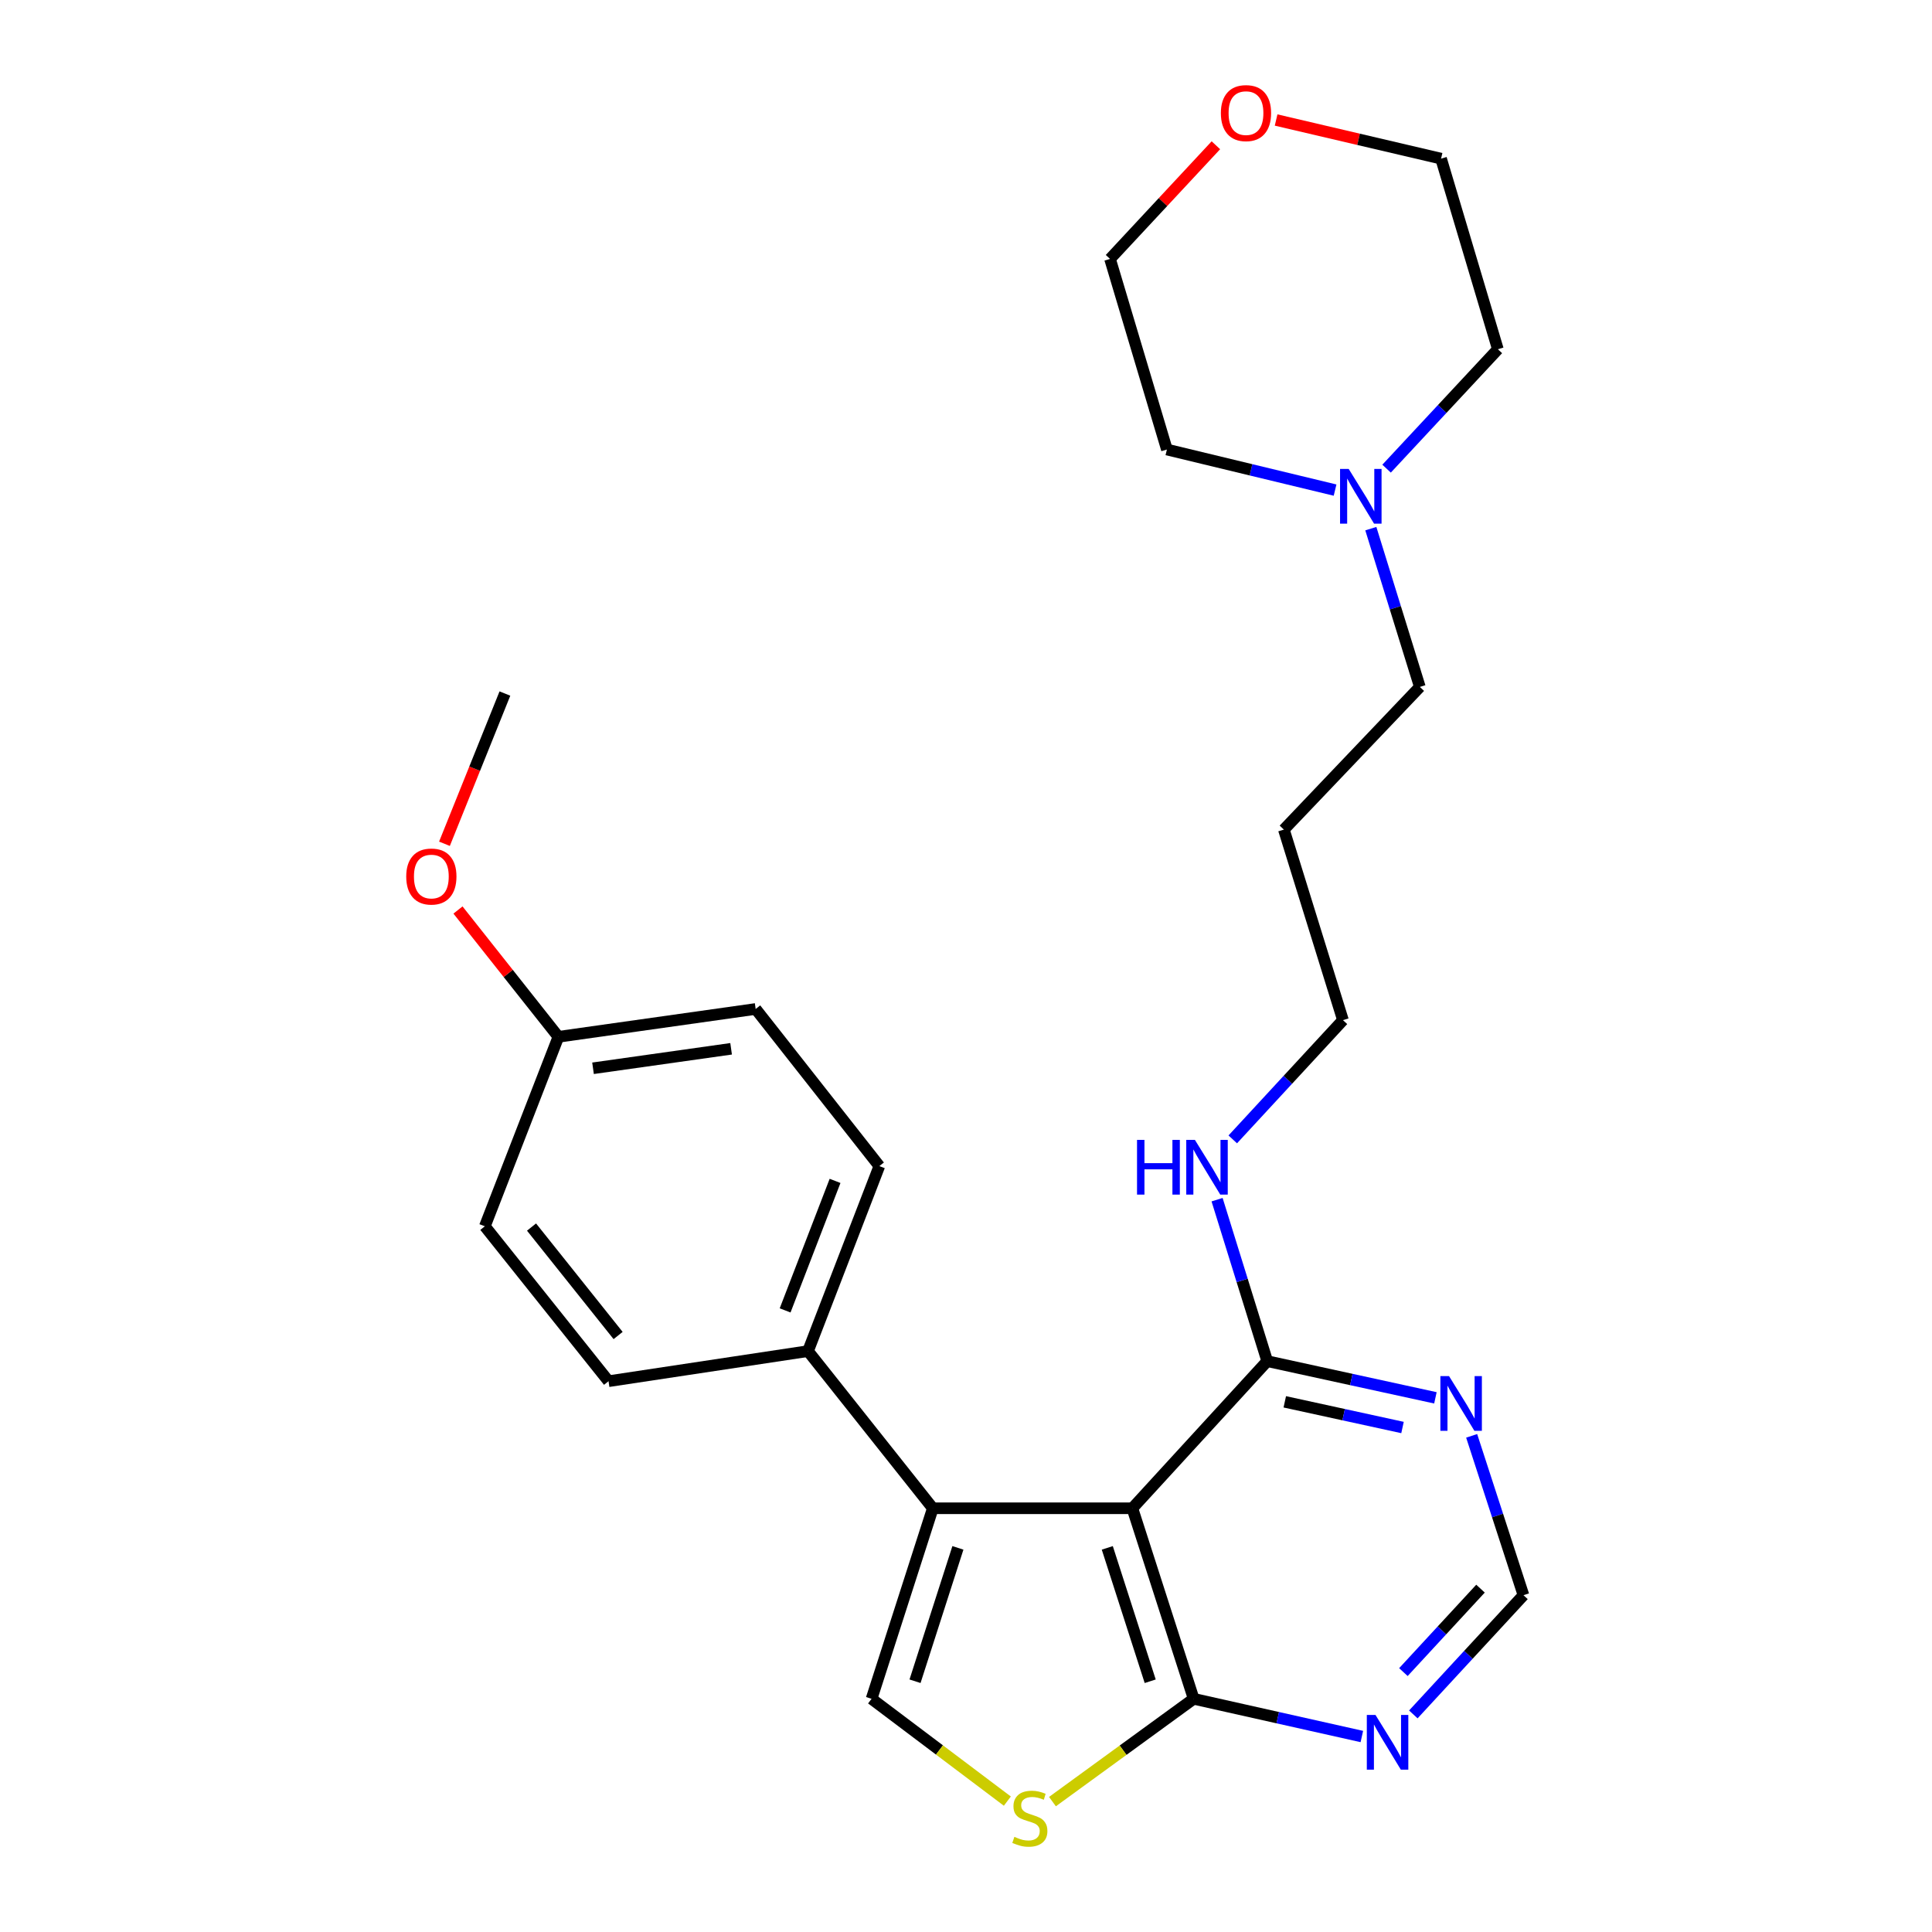 <?xml version='1.0' encoding='iso-8859-1'?>
<svg version='1.1' baseProfile='full'
              xmlns='http://www.w3.org/2000/svg'
                      xmlns:rdkit='http://www.rdkit.org/xml'
                      xmlns:xlink='http://www.w3.org/1999/xlink'
                  xml:space='preserve'
width='1000px' height='1000px' viewBox='0 0 1000 1000'>
<!-- END OF HEADER -->
<rect style='opacity:1.0;fill:#FFFFFF;stroke:none' width='1000' height='1000' x='0' y='0'> </rect>
<path class='bond-0' d='M 586.111,780.677 L 482.83,780.677' style='fill:none;fill-rule:evenodd;stroke:#000000;stroke-width:6px;stroke-linecap:butt;stroke-linejoin:miter;stroke-opacity:1' />
<path class='bond-2' d='M 586.111,780.677 L 617.84,879.301' style='fill:none;fill-rule:evenodd;stroke:#000000;stroke-width:6px;stroke-linecap:butt;stroke-linejoin:miter;stroke-opacity:1' />
<path class='bond-2' d='M 573.132,801.178 L 595.343,870.214' style='fill:none;fill-rule:evenodd;stroke:#000000;stroke-width:6px;stroke-linecap:butt;stroke-linejoin:miter;stroke-opacity:1' />
<path class='bond-4' d='M 586.111,780.677 L 655.915,704.528' style='fill:none;fill-rule:evenodd;stroke:#000000;stroke-width:6px;stroke-linecap:butt;stroke-linejoin:miter;stroke-opacity:1' />
<path class='bond-1' d='M 482.83,780.677 L 451.122,879.301' style='fill:none;fill-rule:evenodd;stroke:#000000;stroke-width:6px;stroke-linecap:butt;stroke-linejoin:miter;stroke-opacity:1' />
<path class='bond-1' d='M 495.813,801.174 L 473.617,870.21' style='fill:none;fill-rule:evenodd;stroke:#000000;stroke-width:6px;stroke-linecap:butt;stroke-linejoin:miter;stroke-opacity:1' />
<path class='bond-7' d='M 482.83,780.677 L 418.223,699.332' style='fill:none;fill-rule:evenodd;stroke:#000000;stroke-width:6px;stroke-linecap:butt;stroke-linejoin:miter;stroke-opacity:1' />
<path class='bond-26' d='M 451.122,879.301 L 486.262,905.778' style='fill:none;fill-rule:evenodd;stroke:#000000;stroke-width:6px;stroke-linecap:butt;stroke-linejoin:miter;stroke-opacity:1' />
<path class='bond-26' d='M 486.262,905.778 L 521.403,932.256' style='fill:none;fill-rule:evenodd;stroke:#CCCC00;stroke-width:6px;stroke-linecap:butt;stroke-linejoin:miter;stroke-opacity:1' />
<path class='bond-3' d='M 617.84,879.301 L 581.295,905.905' style='fill:none;fill-rule:evenodd;stroke:#000000;stroke-width:6px;stroke-linecap:butt;stroke-linejoin:miter;stroke-opacity:1' />
<path class='bond-3' d='M 581.295,905.905 L 544.749,932.51' style='fill:none;fill-rule:evenodd;stroke:#CCCC00;stroke-width:6px;stroke-linecap:butt;stroke-linejoin:miter;stroke-opacity:1' />
<path class='bond-5' d='M 617.84,879.301 L 661.366,889.061' style='fill:none;fill-rule:evenodd;stroke:#000000;stroke-width:6px;stroke-linecap:butt;stroke-linejoin:miter;stroke-opacity:1' />
<path class='bond-5' d='M 661.366,889.061 L 704.891,898.821' style='fill:none;fill-rule:evenodd;stroke:#0000FF;stroke-width:6px;stroke-linecap:butt;stroke-linejoin:miter;stroke-opacity:1' />
<path class='bond-6' d='M 655.915,704.528 L 699.442,714.024' style='fill:none;fill-rule:evenodd;stroke:#000000;stroke-width:6px;stroke-linecap:butt;stroke-linejoin:miter;stroke-opacity:1' />
<path class='bond-6' d='M 699.442,714.024 L 742.969,723.52' style='fill:none;fill-rule:evenodd;stroke:#0000FF;stroke-width:6px;stroke-linecap:butt;stroke-linejoin:miter;stroke-opacity:1' />
<path class='bond-6' d='M 665.001,725.582 L 695.47,732.229' style='fill:none;fill-rule:evenodd;stroke:#000000;stroke-width:6px;stroke-linecap:butt;stroke-linejoin:miter;stroke-opacity:1' />
<path class='bond-6' d='M 695.47,732.229 L 725.939,738.876' style='fill:none;fill-rule:evenodd;stroke:#0000FF;stroke-width:6px;stroke-linecap:butt;stroke-linejoin:miter;stroke-opacity:1' />
<path class='bond-13' d='M 655.915,704.528 L 642.937,662.741' style='fill:none;fill-rule:evenodd;stroke:#000000;stroke-width:6px;stroke-linecap:butt;stroke-linejoin:miter;stroke-opacity:1' />
<path class='bond-13' d='M 642.937,662.741 L 629.958,620.953' style='fill:none;fill-rule:evenodd;stroke:#0000FF;stroke-width:6px;stroke-linecap:butt;stroke-linejoin:miter;stroke-opacity:1' />
<path class='bond-27' d='M 731.534,887.376 L 760.039,856.521' style='fill:none;fill-rule:evenodd;stroke:#0000FF;stroke-width:6px;stroke-linecap:butt;stroke-linejoin:miter;stroke-opacity:1' />
<path class='bond-27' d='M 760.039,856.521 L 788.544,825.667' style='fill:none;fill-rule:evenodd;stroke:#000000;stroke-width:6px;stroke-linecap:butt;stroke-linejoin:miter;stroke-opacity:1' />
<path class='bond-27' d='M 726.399,865.475 L 746.352,843.877' style='fill:none;fill-rule:evenodd;stroke:#0000FF;stroke-width:6px;stroke-linecap:butt;stroke-linejoin:miter;stroke-opacity:1' />
<path class='bond-27' d='M 746.352,843.877 L 766.306,822.279' style='fill:none;fill-rule:evenodd;stroke:#000000;stroke-width:6px;stroke-linecap:butt;stroke-linejoin:miter;stroke-opacity:1' />
<path class='bond-8' d='M 761.729,743.192 L 775.136,784.429' style='fill:none;fill-rule:evenodd;stroke:#0000FF;stroke-width:6px;stroke-linecap:butt;stroke-linejoin:miter;stroke-opacity:1' />
<path class='bond-8' d='M 775.136,784.429 L 788.544,825.667' style='fill:none;fill-rule:evenodd;stroke:#000000;stroke-width:6px;stroke-linecap:butt;stroke-linejoin:miter;stroke-opacity:1' />
<path class='bond-11' d='M 418.223,699.332 L 455.148,603.566' style='fill:none;fill-rule:evenodd;stroke:#000000;stroke-width:6px;stroke-linecap:butt;stroke-linejoin:miter;stroke-opacity:1' />
<path class='bond-11' d='M 406.376,678.263 L 432.224,611.227' style='fill:none;fill-rule:evenodd;stroke:#000000;stroke-width:6px;stroke-linecap:butt;stroke-linejoin:miter;stroke-opacity:1' />
<path class='bond-12' d='M 418.223,699.332 L 314.972,714.911' style='fill:none;fill-rule:evenodd;stroke:#000000;stroke-width:6px;stroke-linecap:butt;stroke-linejoin:miter;stroke-opacity:1' />
<path class='bond-9' d='M 709.537,273.63 L 722.224,314.587' style='fill:none;fill-rule:evenodd;stroke:#0000FF;stroke-width:6px;stroke-linecap:butt;stroke-linejoin:miter;stroke-opacity:1' />
<path class='bond-9' d='M 722.224,314.587 L 734.91,355.543' style='fill:none;fill-rule:evenodd;stroke:#000000;stroke-width:6px;stroke-linecap:butt;stroke-linejoin:miter;stroke-opacity:1' />
<path class='bond-20' d='M 691.03,253.675 L 647.51,243.175' style='fill:none;fill-rule:evenodd;stroke:#0000FF;stroke-width:6px;stroke-linecap:butt;stroke-linejoin:miter;stroke-opacity:1' />
<path class='bond-20' d='M 647.51,243.175 L 603.989,232.675' style='fill:none;fill-rule:evenodd;stroke:#000000;stroke-width:6px;stroke-linecap:butt;stroke-linejoin:miter;stroke-opacity:1' />
<path class='bond-21' d='M 717.693,242.572 L 746.493,211.666' style='fill:none;fill-rule:evenodd;stroke:#0000FF;stroke-width:6px;stroke-linecap:butt;stroke-linejoin:miter;stroke-opacity:1' />
<path class='bond-21' d='M 746.493,211.666 L 775.293,180.76' style='fill:none;fill-rule:evenodd;stroke:#000000;stroke-width:6px;stroke-linecap:butt;stroke-linejoin:miter;stroke-opacity:1' />
<path class='bond-10' d='M 660.513,62.115 L 703.204,72.115' style='fill:none;fill-rule:evenodd;stroke:#FF0000;stroke-width:6px;stroke-linecap:butt;stroke-linejoin:miter;stroke-opacity:1' />
<path class='bond-10' d='M 703.204,72.115 L 745.894,82.116' style='fill:none;fill-rule:evenodd;stroke:#000000;stroke-width:6px;stroke-linecap:butt;stroke-linejoin:miter;stroke-opacity:1' />
<path class='bond-29' d='M 629.339,75.192 L 601.944,104.606' style='fill:none;fill-rule:evenodd;stroke:#FF0000;stroke-width:6px;stroke-linecap:butt;stroke-linejoin:miter;stroke-opacity:1' />
<path class='bond-29' d='M 601.944,104.606 L 574.548,134.021' style='fill:none;fill-rule:evenodd;stroke:#000000;stroke-width:6px;stroke-linecap:butt;stroke-linejoin:miter;stroke-opacity:1' />
<path class='bond-15' d='M 455.148,603.566 L 391.132,522.24' style='fill:none;fill-rule:evenodd;stroke:#000000;stroke-width:6px;stroke-linecap:butt;stroke-linejoin:miter;stroke-opacity:1' />
<path class='bond-16' d='M 314.972,714.911 L 250.956,634.725' style='fill:none;fill-rule:evenodd;stroke:#000000;stroke-width:6px;stroke-linecap:butt;stroke-linejoin:miter;stroke-opacity:1' />
<path class='bond-16' d='M 319.932,691.258 L 275.12,635.127' style='fill:none;fill-rule:evenodd;stroke:#000000;stroke-width:6px;stroke-linecap:butt;stroke-linejoin:miter;stroke-opacity:1' />
<path class='bond-22' d='M 638.077,589.742 L 666.597,558.884' style='fill:none;fill-rule:evenodd;stroke:#0000FF;stroke-width:6px;stroke-linecap:butt;stroke-linejoin:miter;stroke-opacity:1' />
<path class='bond-22' d='M 666.597,558.884 L 695.117,528.027' style='fill:none;fill-rule:evenodd;stroke:#000000;stroke-width:6px;stroke-linecap:butt;stroke-linejoin:miter;stroke-opacity:1' />
<path class='bond-14' d='M 289.03,536.65 L 250.956,634.725' style='fill:none;fill-rule:evenodd;stroke:#000000;stroke-width:6px;stroke-linecap:butt;stroke-linejoin:miter;stroke-opacity:1' />
<path class='bond-19' d='M 289.03,536.65 L 263.041,503.833' style='fill:none;fill-rule:evenodd;stroke:#000000;stroke-width:6px;stroke-linecap:butt;stroke-linejoin:miter;stroke-opacity:1' />
<path class='bond-19' d='M 263.041,503.833 L 237.051,471.015' style='fill:none;fill-rule:evenodd;stroke:#FF0000;stroke-width:6px;stroke-linecap:butt;stroke-linejoin:miter;stroke-opacity:1' />
<path class='bond-28' d='M 289.03,536.65 L 391.132,522.24' style='fill:none;fill-rule:evenodd;stroke:#000000;stroke-width:6px;stroke-linecap:butt;stroke-linejoin:miter;stroke-opacity:1' />
<path class='bond-28' d='M 306.95,552.94 L 378.421,542.853' style='fill:none;fill-rule:evenodd;stroke:#000000;stroke-width:6px;stroke-linecap:butt;stroke-linejoin:miter;stroke-opacity:1' />
<path class='bond-17' d='M 734.91,355.543 L 664.527,429.394' style='fill:none;fill-rule:evenodd;stroke:#000000;stroke-width:6px;stroke-linecap:butt;stroke-linejoin:miter;stroke-opacity:1' />
<path class='bond-18' d='M 664.527,429.394 L 695.117,528.027' style='fill:none;fill-rule:evenodd;stroke:#000000;stroke-width:6px;stroke-linecap:butt;stroke-linejoin:miter;stroke-opacity:1' />
<path class='bond-25' d='M 230.052,436.737 L 245.696,397.858' style='fill:none;fill-rule:evenodd;stroke:#FF0000;stroke-width:6px;stroke-linecap:butt;stroke-linejoin:miter;stroke-opacity:1' />
<path class='bond-25' d='M 245.696,397.858 L 261.339,358.98' style='fill:none;fill-rule:evenodd;stroke:#000000;stroke-width:6px;stroke-linecap:butt;stroke-linejoin:miter;stroke-opacity:1' />
<path class='bond-23' d='M 603.989,232.675 L 574.548,134.021' style='fill:none;fill-rule:evenodd;stroke:#000000;stroke-width:6px;stroke-linecap:butt;stroke-linejoin:miter;stroke-opacity:1' />
<path class='bond-24' d='M 775.293,180.76 L 745.894,82.116' style='fill:none;fill-rule:evenodd;stroke:#000000;stroke-width:6px;stroke-linecap:butt;stroke-linejoin:miter;stroke-opacity:1' />
<path  class='atom-4' d='M 525.047 950.749
Q 525.367 950.869, 526.687 951.429
Q 528.007 951.989, 529.447 952.349
Q 530.927 952.669, 532.367 952.669
Q 535.047 952.669, 536.607 951.389
Q 538.167 950.069, 538.167 947.789
Q 538.167 946.229, 537.367 945.269
Q 536.607 944.309, 535.407 943.789
Q 534.207 943.269, 532.207 942.669
Q 529.687 941.909, 528.167 941.189
Q 526.687 940.469, 525.607 938.949
Q 524.567 937.429, 524.567 934.869
Q 524.567 931.309, 526.967 929.109
Q 529.407 926.909, 534.207 926.909
Q 537.487 926.909, 541.207 928.469
L 540.287 931.549
Q 536.887 930.149, 534.327 930.149
Q 531.567 930.149, 530.047 931.309
Q 528.527 932.429, 528.567 934.389
Q 528.567 935.909, 529.327 936.829
Q 530.127 937.749, 531.247 938.269
Q 532.407 938.789, 534.327 939.389
Q 536.887 940.189, 538.407 940.989
Q 539.927 941.789, 541.007 943.429
Q 542.127 945.029, 542.127 947.789
Q 542.127 951.709, 539.487 953.829
Q 536.887 955.909, 532.527 955.909
Q 530.007 955.909, 528.087 955.349
Q 526.207 954.829, 523.967 953.909
L 525.047 950.749
' fill='#CCCC00'/>
<path  class='atom-6' d='M 711.942 887.646
L 721.222 902.646
Q 722.142 904.126, 723.622 906.806
Q 725.102 909.486, 725.182 909.646
L 725.182 887.646
L 728.942 887.646
L 728.942 915.966
L 725.062 915.966
L 715.102 899.566
Q 713.942 897.646, 712.702 895.446
Q 711.502 893.246, 711.142 892.566
L 711.142 915.966
L 707.462 915.966
L 707.462 887.646
L 711.942 887.646
' fill='#0000FF'/>
<path  class='atom-7' d='M 750.017 712.263
L 759.297 727.263
Q 760.217 728.743, 761.697 731.423
Q 763.177 734.103, 763.257 734.263
L 763.257 712.263
L 767.017 712.263
L 767.017 740.583
L 763.137 740.583
L 753.177 724.183
Q 752.017 722.263, 750.777 720.063
Q 749.577 717.863, 749.217 717.183
L 749.217 740.583
L 745.537 740.583
L 745.537 712.263
L 750.017 712.263
' fill='#0000FF'/>
<path  class='atom-10' d='M 698.091 242.728
L 707.371 257.728
Q 708.291 259.208, 709.771 261.888
Q 711.251 264.568, 711.331 264.728
L 711.331 242.728
L 715.091 242.728
L 715.091 271.048
L 711.211 271.048
L 701.251 254.648
Q 700.091 252.728, 698.851 250.528
Q 697.651 248.328, 697.291 247.648
L 697.291 271.048
L 693.611 271.048
L 693.611 242.728
L 698.091 242.728
' fill='#0000FF'/>
<path  class='atom-11' d='M 631.921 58.542
Q 631.921 51.742, 635.281 47.942
Q 638.641 44.142, 644.921 44.142
Q 651.201 44.142, 654.561 47.942
Q 657.921 51.742, 657.921 58.542
Q 657.921 65.422, 654.521 69.342
Q 651.121 73.222, 644.921 73.222
Q 638.681 73.222, 635.281 69.342
Q 631.921 65.462, 631.921 58.542
M 644.921 70.022
Q 649.241 70.022, 651.561 67.142
Q 653.921 64.222, 653.921 58.542
Q 653.921 52.982, 651.561 50.182
Q 649.241 47.342, 644.921 47.342
Q 640.601 47.342, 638.241 50.142
Q 635.921 52.942, 635.921 58.542
Q 635.921 64.262, 638.241 67.142
Q 640.601 70.022, 644.921 70.022
' fill='#FF0000'/>
<path  class='atom-14' d='M 588.525 590.006
L 592.365 590.006
L 592.365 602.046
L 606.845 602.046
L 606.845 590.006
L 610.685 590.006
L 610.685 618.326
L 606.845 618.326
L 606.845 605.246
L 592.365 605.246
L 592.365 618.326
L 588.525 618.326
L 588.525 590.006
' fill='#0000FF'/>
<path  class='atom-14' d='M 618.485 590.006
L 627.765 605.006
Q 628.685 606.486, 630.165 609.166
Q 631.645 611.846, 631.725 612.006
L 631.725 590.006
L 635.485 590.006
L 635.485 618.326
L 631.605 618.326
L 621.645 601.926
Q 620.485 600.006, 619.245 597.806
Q 618.045 595.606, 617.685 594.926
L 617.685 618.326
L 614.005 618.326
L 614.005 590.006
L 618.485 590.006
' fill='#0000FF'/>
<path  class='atom-20' d='M 210.264 453.687
Q 210.264 446.887, 213.624 443.087
Q 216.984 439.287, 223.264 439.287
Q 229.544 439.287, 232.904 443.087
Q 236.264 446.887, 236.264 453.687
Q 236.264 460.567, 232.864 464.487
Q 229.464 468.367, 223.264 468.367
Q 217.024 468.367, 213.624 464.487
Q 210.264 460.607, 210.264 453.687
M 223.264 465.167
Q 227.584 465.167, 229.904 462.287
Q 232.264 459.367, 232.264 453.687
Q 232.264 448.127, 229.904 445.327
Q 227.584 442.487, 223.264 442.487
Q 218.944 442.487, 216.584 445.287
Q 214.264 448.087, 214.264 453.687
Q 214.264 459.407, 216.584 462.287
Q 218.944 465.167, 223.264 465.167
' fill='#FF0000'/>
</svg>
